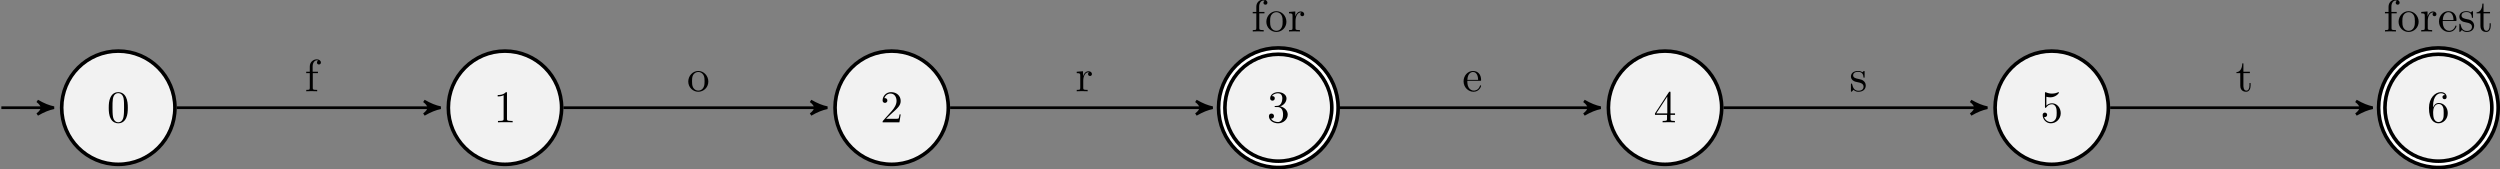 <?xml version='1.0' encoding='UTF-8'?>
<!-- This file was generated by dvisvgm 2.13.1 -->
<svg version='1.1' xmlns='http://www.w3.org/2000/svg' xmlns:xlink='http://www.w3.org/1999/xlink' width='549.808pt' height='37.237pt' viewBox='-65.357 -68.68 549.808 37.237'>
<rect x="-65.357" y="-68.68" width="549.808" height="37.237" fill="#808080" stroke="none"/>
<defs>
<path id='g0-48' d='M4.583-3.188C4.583-3.985 4.533-4.782 4.184-5.519C3.726-6.476 2.909-6.635 2.491-6.635C1.893-6.635 1.166-6.376 .757-5.45C.438-4.762 .389-3.985 .389-3.188C.389-2.441 .428-1.544 .837-.787C1.265 .02 1.993 .219 2.481 .219C3.019 .219 3.776 .01 4.214-.936C4.533-1.624 4.583-2.401 4.583-3.188ZM2.481 0C2.092 0 1.504-.249 1.325-1.205C1.215-1.803 1.215-2.72 1.215-3.308C1.215-3.945 1.215-4.603 1.295-5.141C1.484-6.326 2.232-6.416 2.481-6.416C2.809-6.416 3.467-6.237 3.656-5.25C3.756-4.692 3.756-3.935 3.756-3.308C3.756-2.56 3.756-1.883 3.646-1.245C3.497-.299 2.929 0 2.481 0Z'/>
<path id='g0-49' d='M2.929-6.376C2.929-6.615 2.929-6.635 2.7-6.635C2.082-5.998 1.205-5.998 .887-5.998V-5.689C1.086-5.689 1.674-5.689 2.192-5.948V-.787C2.192-.428 2.162-.309 1.265-.309H.946V0C1.295-.03 2.162-.03 2.56-.03S3.826-.03 4.174 0V-.309H3.856C2.959-.309 2.929-.418 2.929-.787V-6.376Z'/>
<path id='g0-50' d='M1.265-.767L2.321-1.793C3.875-3.168 4.473-3.706 4.473-4.702C4.473-5.838 3.577-6.635 2.361-6.635C1.235-6.635 .498-5.719 .498-4.832C.498-4.274 .996-4.274 1.026-4.274C1.196-4.274 1.544-4.394 1.544-4.802C1.544-5.061 1.365-5.32 1.016-5.32C.936-5.32 .917-5.32 .887-5.31C1.116-5.958 1.654-6.326 2.232-6.326C3.138-6.326 3.567-5.519 3.567-4.702C3.567-3.905 3.068-3.118 2.521-2.501L.608-.369C.498-.259 .498-.239 .498 0H4.194L4.473-1.733H4.224C4.174-1.435 4.105-.996 4.005-.847C3.935-.767 3.278-.767 3.059-.767H1.265Z'/>
<path id='g0-51' d='M2.889-3.507C3.706-3.776 4.284-4.473 4.284-5.26C4.284-6.077 3.407-6.635 2.451-6.635C1.445-6.635 .687-6.037 .687-5.28C.687-4.951 .907-4.762 1.196-4.762C1.504-4.762 1.704-4.981 1.704-5.27C1.704-5.768 1.235-5.768 1.086-5.768C1.395-6.257 2.052-6.386 2.411-6.386C2.819-6.386 3.367-6.167 3.367-5.27C3.367-5.151 3.347-4.573 3.088-4.134C2.79-3.656 2.451-3.626 2.202-3.616C2.122-3.606 1.883-3.587 1.813-3.587C1.733-3.577 1.664-3.567 1.664-3.467C1.664-3.357 1.733-3.357 1.903-3.357H2.341C3.158-3.357 3.527-2.68 3.527-1.704C3.527-.349 2.839-.06 2.401-.06C1.973-.06 1.225-.229 .877-.817C1.225-.767 1.534-.986 1.534-1.365C1.534-1.724 1.265-1.923 .976-1.923C.737-1.923 .418-1.783 .418-1.345C.418-.438 1.345 .219 2.431 .219C3.646 .219 4.553-.687 4.553-1.704C4.553-2.521 3.925-3.298 2.889-3.507Z'/>
<path id='g0-52' d='M2.929-1.644V-.777C2.929-.418 2.909-.309 2.172-.309H1.963V0C2.371-.03 2.889-.03 3.308-.03S4.254-.03 4.663 0V-.309H4.453C3.716-.309 3.696-.418 3.696-.777V-1.644H4.692V-1.953H3.696V-6.486C3.696-6.685 3.696-6.745 3.537-6.745C3.447-6.745 3.417-6.745 3.337-6.625L.279-1.953V-1.644H2.929ZM2.989-1.953H.558L2.989-5.669V-1.953Z'/>
<path id='g0-53' d='M4.473-2.002C4.473-3.188 3.656-4.184 2.58-4.184C2.102-4.184 1.674-4.025 1.315-3.676V-5.619C1.514-5.559 1.843-5.489 2.162-5.489C3.387-5.489 4.085-6.396 4.085-6.526C4.085-6.585 4.055-6.635 3.985-6.635C3.975-6.635 3.955-6.635 3.905-6.605C3.706-6.516 3.218-6.316 2.55-6.316C2.152-6.316 1.694-6.386 1.225-6.595C1.146-6.625 1.126-6.625 1.106-6.625C1.006-6.625 1.006-6.545 1.006-6.386V-3.437C1.006-3.258 1.006-3.178 1.146-3.178C1.215-3.178 1.235-3.208 1.275-3.268C1.385-3.427 1.753-3.965 2.56-3.965C3.078-3.965 3.328-3.507 3.407-3.328C3.567-2.959 3.587-2.57 3.587-2.072C3.587-1.724 3.587-1.126 3.347-.707C3.108-.319 2.74-.06 2.281-.06C1.554-.06 .986-.588 .817-1.176C.847-1.166 .877-1.156 .986-1.156C1.315-1.156 1.484-1.405 1.484-1.644S1.315-2.132 .986-2.132C.847-2.132 .498-2.062 .498-1.604C.498-.747 1.186 .219 2.301 .219C3.457 .219 4.473-.737 4.473-2.002Z'/>
<path id='g0-54' d='M1.315-3.268V-3.507C1.315-6.027 2.55-6.386 3.059-6.386C3.298-6.386 3.716-6.326 3.935-5.988C3.786-5.988 3.387-5.988 3.387-5.539C3.387-5.23 3.626-5.081 3.846-5.081C4.005-5.081 4.304-5.171 4.304-5.559C4.304-6.157 3.866-6.635 3.039-6.635C1.763-6.635 .418-5.35 .418-3.148C.418-.488 1.574 .219 2.501 .219C3.606 .219 4.553-.717 4.553-2.032C4.553-3.298 3.666-4.254 2.56-4.254C1.883-4.254 1.514-3.746 1.315-3.268ZM2.501-.06C1.873-.06 1.574-.658 1.514-.807C1.335-1.275 1.335-2.072 1.335-2.252C1.335-3.029 1.654-4.025 2.55-4.025C2.71-4.025 3.168-4.025 3.477-3.407C3.656-3.039 3.656-2.531 3.656-2.042C3.656-1.564 3.656-1.066 3.487-.707C3.188-.11 2.73-.06 2.501-.06Z'/>
<path id='g0-101' d='M1.116-2.511C1.176-3.995 2.012-4.244 2.351-4.244C3.377-4.244 3.477-2.899 3.477-2.511H1.116ZM1.106-2.301H3.885C4.105-2.301 4.134-2.301 4.134-2.511C4.134-3.497 3.597-4.463 2.351-4.463C1.196-4.463 .279-3.437 .279-2.192C.279-.857 1.325 .11 2.471 .11C3.686 .11 4.134-.996 4.134-1.186C4.134-1.285 4.055-1.305 4.005-1.305C3.915-1.305 3.895-1.245 3.875-1.166C3.527-.139 2.63-.139 2.531-.139C2.032-.139 1.634-.438 1.405-.807C1.106-1.285 1.106-1.943 1.106-2.301Z'/>
<path id='g0-102' d='M1.743-4.294V-5.45C1.743-6.326 2.222-6.804 2.66-6.804C2.69-6.804 2.839-6.804 2.989-6.735C2.869-6.695 2.69-6.565 2.69-6.316C2.69-6.087 2.849-5.888 3.118-5.888C3.407-5.888 3.557-6.087 3.557-6.326C3.557-6.695 3.188-7.024 2.66-7.024C1.963-7.024 1.116-6.496 1.116-5.44V-4.294H.329V-3.985H1.116V-.757C1.116-.309 1.006-.309 .339-.309V0C.727-.01 1.196-.03 1.474-.03C1.873-.03 2.341-.03 2.74 0V-.309H2.531C1.793-.309 1.773-.418 1.773-.777V-3.985H2.909V-4.294H1.743Z'/>
<path id='g0-111' d='M4.692-2.132C4.692-3.407 3.696-4.463 2.491-4.463C1.245-4.463 .279-3.377 .279-2.132C.279-.847 1.315 .11 2.481 .11C3.686 .11 4.692-.867 4.692-2.132ZM2.491-.139C2.062-.139 1.624-.349 1.355-.807C1.106-1.245 1.106-1.853 1.106-2.212C1.106-2.6 1.106-3.138 1.345-3.577C1.614-4.035 2.082-4.244 2.481-4.244C2.919-4.244 3.347-4.025 3.606-3.597S3.866-2.59 3.866-2.212C3.866-1.853 3.866-1.315 3.646-.877C3.427-.428 2.989-.139 2.491-.139Z'/>
<path id='g0-114' d='M1.664-3.308V-4.403L.279-4.294V-3.985C.976-3.985 1.056-3.915 1.056-3.427V-.757C1.056-.309 .946-.309 .279-.309V0C.667-.01 1.136-.03 1.415-.03C1.813-.03 2.281-.03 2.68 0V-.309H2.471C1.733-.309 1.714-.418 1.714-.777V-2.311C1.714-3.298 2.132-4.184 2.889-4.184C2.959-4.184 2.979-4.184 2.999-4.174C2.969-4.164 2.77-4.045 2.77-3.786C2.77-3.507 2.979-3.357 3.198-3.357C3.377-3.357 3.626-3.477 3.626-3.796S3.318-4.403 2.889-4.403C2.162-4.403 1.803-3.736 1.664-3.308Z'/>
<path id='g0-115' d='M2.072-1.933C2.291-1.893 3.108-1.733 3.108-1.016C3.108-.508 2.76-.11 1.983-.11C1.146-.11 .787-.677 .598-1.524C.568-1.654 .558-1.694 .458-1.694C.329-1.694 .329-1.624 .329-1.445V-.13C.329 .04 .329 .11 .438 .11C.488 .11 .498 .1 .687-.09C.707-.11 .707-.13 .887-.319C1.325 .1 1.773 .11 1.983 .11C3.128 .11 3.587-.558 3.587-1.275C3.587-1.803 3.288-2.102 3.168-2.222C2.839-2.54 2.451-2.62 2.032-2.7C1.474-2.809 .807-2.939 .807-3.517C.807-3.866 1.066-4.274 1.923-4.274C3.019-4.274 3.068-3.377 3.088-3.068C3.098-2.979 3.188-2.979 3.208-2.979C3.337-2.979 3.337-3.029 3.337-3.218V-4.224C3.337-4.394 3.337-4.463 3.228-4.463C3.178-4.463 3.158-4.463 3.029-4.344C2.999-4.304 2.899-4.214 2.859-4.184C2.481-4.463 2.072-4.463 1.923-4.463C.707-4.463 .329-3.796 .329-3.238C.329-2.889 .488-2.61 .757-2.391C1.076-2.132 1.355-2.072 2.072-1.933Z'/>
<path id='g0-116' d='M1.724-3.985H3.148V-4.294H1.724V-6.127H1.474C1.465-5.31 1.166-4.244 .189-4.204V-3.985H1.036V-1.235C1.036-.01 1.963 .11 2.321 .11C3.029 .11 3.308-.598 3.308-1.235V-1.803H3.059V-1.255C3.059-.518 2.76-.139 2.391-.139C1.724-.139 1.724-1.046 1.724-1.215V-3.985Z'/>
</defs>
<g id='page1'>
<path d='M-26.887-44.992C-26.887-51.867-32.461-57.445-39.34-57.445C-46.219-57.445-51.793-51.867-51.793-44.992C-51.793-38.113-46.219-32.539-39.34-32.539C-32.461-32.539-26.887-38.113-26.887-44.992Z' fill='#f2f2f2'/>
<path d='M-26.887-44.992C-26.887-51.867-32.461-57.445-39.34-57.445C-46.219-57.445-51.793-51.867-51.793-44.992C-51.793-38.113-46.219-32.539-39.34-32.539C-32.461-32.539-26.887-38.113-26.887-44.992Z' stroke='#000' fill='none' stroke-width='.797' stroke-miterlimit='10'/>
<g transform='matrix(1 0 0 1 -2.491 3.21)'>
<use x='-39.34' y='-44.991' xlink:href='#g0-48'/>
</g>
<path d='M-65.059-44.992H-54.402' stroke='#000' fill='none' stroke-width='.598' stroke-miterlimit='10'/>
<path d='M-53.488-44.992C-54.633-45.219-55.777-45.68-57.152-46.48C-55.777-45.449-55.777-44.531-57.152-43.5C-55.777-44.305-54.633-44.762-53.488-44.992Z'/>
<path d='M-53.488-44.992C-54.633-45.219-55.777-45.68-57.152-46.48C-55.777-45.449-55.777-44.531-57.152-43.5C-55.777-44.305-54.633-44.762-53.488-44.992Z' stroke='#000' fill='none' stroke-width='.598' stroke-miterlimit='10' stroke-linejoin='bevel'/>
<path d='M58.152-44.992C58.152-51.867 52.578-57.445 45.699-57.445C38.824-57.445 33.246-51.867 33.246-44.992C33.246-38.113 38.824-32.539 45.699-32.539C52.578-32.539 58.152-38.113 58.152-44.992Z' fill='#f2f2f2'/>
<path d='M58.152-44.992C58.152-51.867 52.578-57.445 45.699-57.445C38.824-57.445 33.246-51.867 33.246-44.992C33.246-38.113 38.824-32.539 45.699-32.539C52.578-32.539 58.152-38.113 58.152-44.992Z' stroke='#000' fill='none' stroke-width='.797' stroke-miterlimit='10'/>
<g transform='matrix(1 0 0 1 82.55 3.21)'>
<use x='-39.34' y='-44.991' xlink:href='#g0-49'/>
</g>
<path d='M143.195-44.992C143.195-51.867 137.617-57.445 130.742-57.445C123.863-57.445 118.289-51.867 118.289-44.992C118.289-38.113 123.863-32.539 130.742-32.539C137.617-32.539 143.195-38.113 143.195-44.992Z' fill='#f2f2f2'/>
<path d='M143.195-44.992C143.195-51.867 137.617-57.445 130.742-57.445C123.863-57.445 118.289-51.867 118.289-44.992C118.289-38.113 123.863-32.539 130.742-32.539C137.617-32.539 143.195-38.113 143.195-44.992Z' stroke='#000' fill='none' stroke-width='.797' stroke-miterlimit='10'/>
<g transform='matrix(1 0 0 1 167.59 3.21)'>
<use x='-39.34' y='-44.991' xlink:href='#g0-50'/>
</g>
<path d='M228.234-44.992C228.234-51.867 222.66-57.445 215.781-57.445S203.328-51.867 203.328-44.992C203.328-38.113 208.902-32.539 215.781-32.539S228.234-38.113 228.234-44.992Z' fill='#f2f2f2'/>
<path d='M228.234-44.992C228.234-51.867 222.66-57.445 215.781-57.445S203.328-51.867 203.328-44.992C203.328-38.113 208.902-32.539 215.781-32.539S228.234-38.113 228.234-44.992Z' stroke='#000' fill='none' stroke-width='2.192' stroke-miterlimit='10'/>
<path d='M228.234-44.992C228.234-51.867 222.66-57.445 215.781-57.445S203.328-51.867 203.328-44.992C203.328-38.113 208.902-32.539 215.781-32.539S228.234-38.113 228.234-44.992Z' stroke='#fff' fill='none' stroke-width='.598' stroke-miterlimit='10'/>
<g transform='matrix(1 0 0 1 252.631 3.21)'>
<use x='-39.34' y='-44.991' xlink:href='#g0-51'/>
</g>
<g transform='matrix(1 0 0 1 249.158 -16.77)'>
<use x='-39.34' y='-44.991' xlink:href='#g0-102'/>
<use x='-36.296' y='-44.991' xlink:href='#g0-111'/>
<use x='-31.314' y='-44.991' xlink:href='#g0-114'/>
</g>
<path d='M313.277-44.992C313.277-51.867 307.699-57.445 300.82-57.445C293.945-57.445 288.367-51.867 288.367-44.992C288.367-38.113 293.945-32.539 300.82-32.539C307.699-32.539 313.277-38.113 313.277-44.992Z' fill='#f2f2f2'/>
<path d='M313.277-44.992C313.277-51.867 307.699-57.445 300.82-57.445C293.945-57.445 288.367-51.867 288.367-44.992C288.367-38.113 293.945-32.539 300.82-32.539C307.699-32.539 313.277-38.113 313.277-44.992Z' stroke='#000' fill='none' stroke-width='.797' stroke-miterlimit='10'/>
<g transform='matrix(1 0 0 1 337.671 3.21)'>
<use x='-39.34' y='-44.991' xlink:href='#g0-52'/>
</g>
<path d='M398.316-44.992C398.316-51.867 392.742-57.445 385.863-57.445S373.41-51.867 373.41-44.992C373.41-38.113 378.984-32.539 385.863-32.539S398.316-38.113 398.316-44.992Z' fill='#f2f2f2'/>
<path d='M398.316-44.992C398.316-51.867 392.742-57.445 385.863-57.445S373.41-51.867 373.41-44.992C373.41-38.113 378.984-32.539 385.863-32.539S398.316-38.113 398.316-44.992Z' stroke='#000' fill='none' stroke-width='.797' stroke-miterlimit='10'/>
<g transform='matrix(1 0 0 1 422.712 3.21)'>
<use x='-39.34' y='-44.991' xlink:href='#g0-53'/>
</g>
<path d='M483.355-44.992C483.355-51.867 477.781-57.445 470.902-57.445S458.449-51.867 458.449-44.992C458.449-38.113 464.023-32.539 470.902-32.539S483.355-38.113 483.355-44.992Z' fill='#f2f2f2'/>
<path d='M483.355-44.992C483.355-51.867 477.781-57.445 470.902-57.445S458.449-51.867 458.449-44.992C458.449-38.113 464.023-32.539 470.902-32.539S483.355-38.113 483.355-44.992Z' stroke='#000' fill='none' stroke-width='2.192' stroke-miterlimit='10'/>
<path d='M483.355-44.992C483.355-51.867 477.781-57.445 470.902-57.445S458.449-51.867 458.449-44.992C458.449-38.113 464.023-32.539 470.902-32.539S483.355-38.113 483.355-44.992Z' stroke='#fff' fill='none' stroke-width='.598' stroke-miterlimit='10'/>
<g transform='matrix(1 0 0 1 507.752 3.21)'>
<use x='-39.34' y='-44.991' xlink:href='#g0-54'/>
</g>
<g transform='matrix(1 0 0 1 498.163 -16.77)'>
<use x='-39.34' y='-44.991' xlink:href='#g0-102'/>
<use x='-36.296' y='-44.991' xlink:href='#g0-111'/>
<use x='-31.314' y='-44.991' xlink:href='#g0-114'/>
<use x='-27.412' y='-44.991' xlink:href='#g0-101'/>
<use x='-22.984' y='-44.991' xlink:href='#g0-115'/>
<use x='-19.055' y='-44.991' xlink:href='#g0-116'/>
</g>
<path d='M-26.488-44.992H30.637' stroke='#000' fill='none' stroke-width='.598' stroke-miterlimit='10'/>
<path d='M31.555-44.992C30.406-45.219 29.262-45.68 27.887-46.48C29.262-45.449 29.262-44.531 27.887-43.5C29.262-44.305 30.406-44.762 31.555-44.992Z'/>
<path d='M31.555-44.992C30.406-45.219 29.262-45.68 27.887-46.48C29.262-45.449 29.262-44.531 27.887-43.5C29.262-44.305 30.406-44.762 31.555-44.992Z' stroke='#000' fill='none' stroke-width='.598' stroke-miterlimit='10' stroke-linejoin='bevel'/>
<g transform='matrix(1 0 0 1 40.998 -3.619)'>
<use x='-39.34' y='-44.991' xlink:href='#g0-102'/>
</g>
<path d='M58.551-44.992H115.676' stroke='#000' fill='none' stroke-width='.598' stroke-miterlimit='10'/>
<path d='M116.593-44.992C115.449-45.219 114.3-45.68 112.925-46.48C114.3-45.449 114.3-44.531 112.925-43.5C114.3-44.305 115.449-44.762 116.593-44.992Z'/>
<path d='M116.593-44.992C115.449-45.219 114.3-45.68 112.925-46.48C114.3-45.449 114.3-44.531 112.925-43.5C114.3-44.305 115.449-44.762 116.593-44.992Z' stroke='#000' fill='none' stroke-width='.598' stroke-miterlimit='10' stroke-linejoin='bevel'/>
<g transform='matrix(1 0 0 1 125.07 -3.619)'>
<use x='-39.34' y='-44.991' xlink:href='#g0-111'/>
</g>
<path d='M143.594-44.992H200.418' stroke='#000' fill='none' stroke-width='.598' stroke-miterlimit='10'/>
<path d='M201.336-44.992C200.192-45.219 199.043-45.68 197.668-46.48C199.043-45.449 199.043-44.531 197.668-43.5C199.043-44.305 200.192-44.762 201.336-44.992Z'/>
<path d='M201.336-44.992C200.192-45.219 199.043-45.68 197.668-46.48C199.043-45.449 199.043-44.531 197.668-43.5C199.043-44.305 200.192-44.762 201.336-44.992Z' stroke='#000' fill='none' stroke-width='.598' stroke-miterlimit='10' stroke-linejoin='bevel'/>
<g transform='matrix(1 0 0 1 210.501 -3.619)'>
<use x='-39.34' y='-44.991' xlink:href='#g0-114'/>
</g>
<path d='M228.933-44.992H285.758' stroke='#000' fill='none' stroke-width='.598' stroke-miterlimit='10'/>
<path d='M286.676-44.992C285.527-45.219 284.383-45.68 283.008-46.48C284.383-45.449 284.383-44.531 283.008-43.5C284.383-44.305 285.527-44.762 286.676-44.992Z'/>
<path d='M286.676-44.992C285.527-45.219 284.383-45.68 283.008-46.48C284.383-45.449 284.383-44.531 283.008-43.5C284.383-44.305 285.527-44.762 286.676-44.992Z' stroke='#000' fill='none' stroke-width='.598' stroke-miterlimit='10' stroke-linejoin='bevel'/>
<g transform='matrix(1 0 0 1 295.577 -3.619)'>
<use x='-39.34' y='-44.991' xlink:href='#g0-101'/>
</g>
<path d='M313.676-44.992H370.797' stroke='#000' fill='none' stroke-width='.598' stroke-miterlimit='10'/>
<path d='M371.715-44.992C370.571-45.219 369.426-45.68 368.051-46.48C369.426-45.449 369.426-44.531 368.051-43.5C369.426-44.305 370.571-44.762 371.715-44.992Z'/>
<path d='M371.715-44.992C370.571-45.219 369.426-45.68 368.051-46.48C369.426-45.449 369.426-44.531 368.051-43.5C369.426-44.305 370.571-44.762 371.715-44.992Z' stroke='#000' fill='none' stroke-width='.598' stroke-miterlimit='10' stroke-linejoin='bevel'/>
<g transform='matrix(1 0 0 1 380.717 -3.619)'>
<use x='-39.34' y='-44.991' xlink:href='#g0-115'/>
</g>
<path d='M398.715-44.992H455.539' stroke='#000' fill='none' stroke-width='.598' stroke-miterlimit='10'/>
<path d='M456.457-44.992C455.312-45.219 454.164-45.68 452.789-46.48C454.164-45.449 454.164-44.531 452.789-43.5C454.164-44.305 455.312-44.762 456.457-44.992Z'/>
<path d='M456.457-44.992C455.312-45.219 454.164-45.68 452.789-46.48C454.164-45.449 454.164-44.531 452.789-43.5C454.164-44.305 455.312-44.762 456.457-44.992Z' stroke='#000' fill='none' stroke-width='.598' stroke-miterlimit='10' stroke-linejoin='bevel'/>
<g transform='matrix(1 0 0 1 465.636 -3.619)'>
<use x='-39.34' y='-44.991' xlink:href='#g0-116'/>
</g>
</g>
</svg>